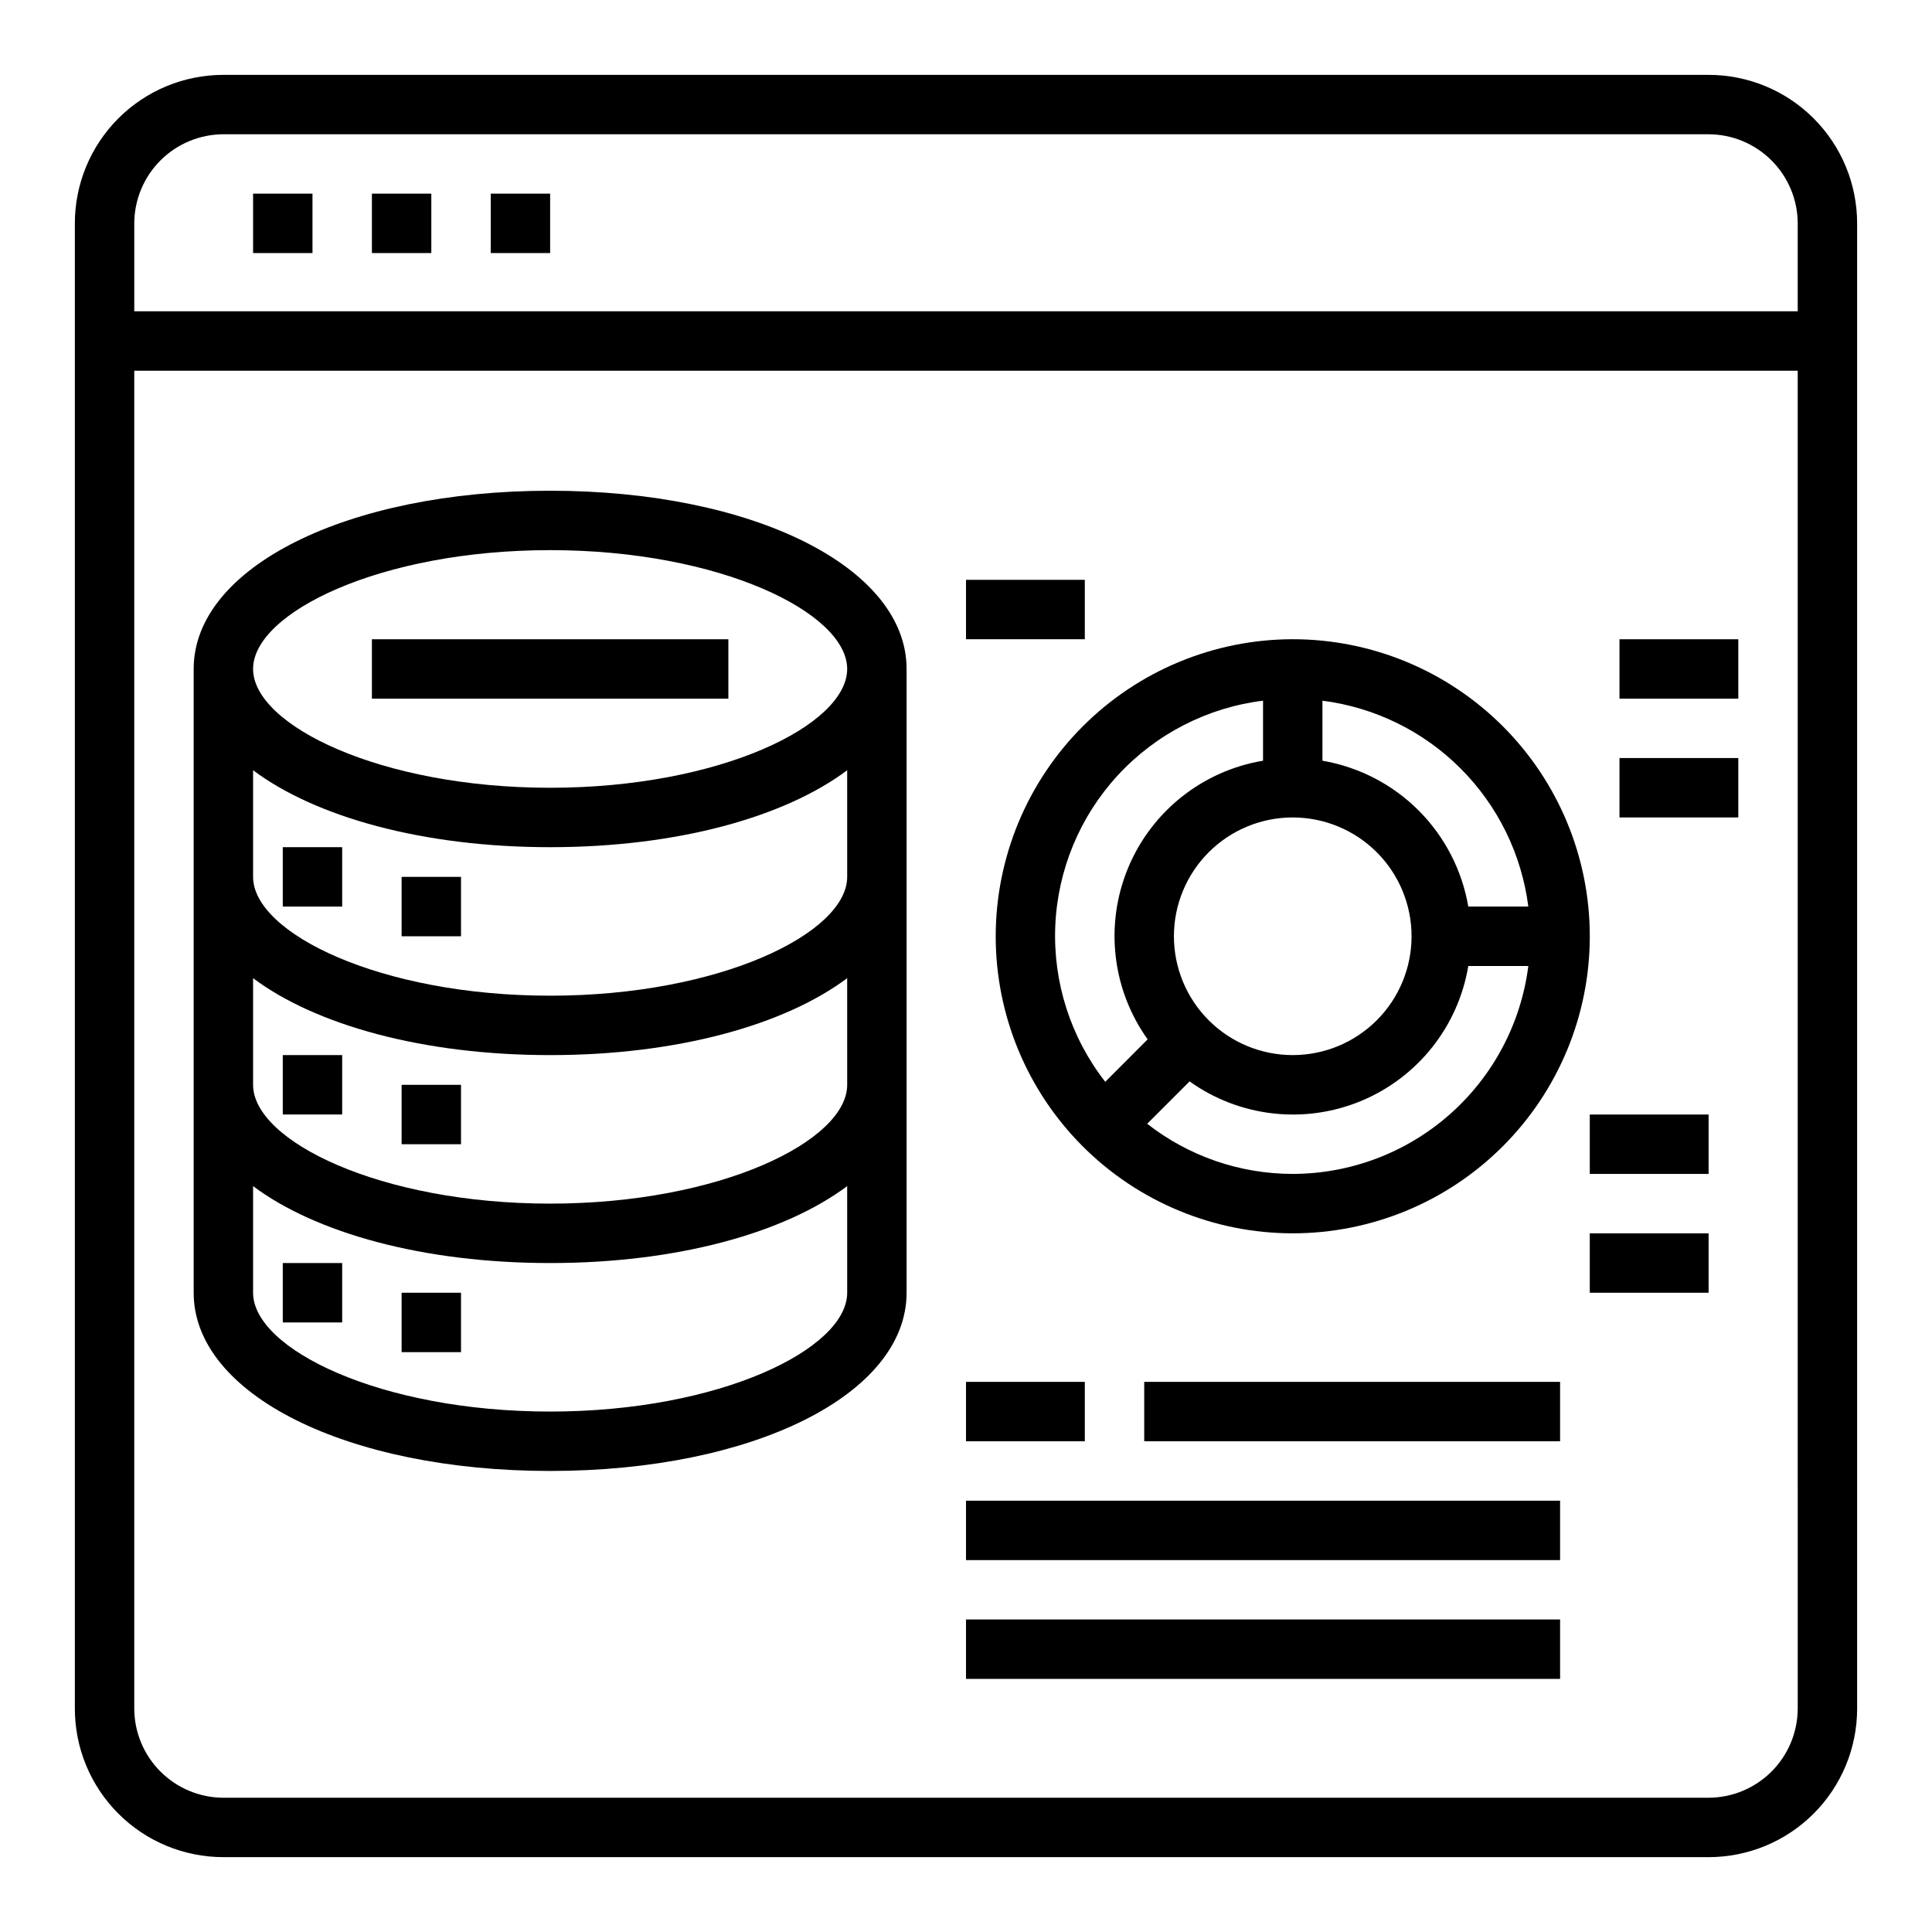 <?xml version="1.0" encoding="UTF-8"?>
<!-- Uploaded to: SVG Find, www.svgrepo.com, Generator: SVG Find Mixer Tools -->
<svg fill="#000000" width="800px" height="800px" version="1.1" viewBox="144 144 512 512" xmlns="http://www.w3.org/2000/svg">
 <g>
  <path d="m596.8 163.84h-393.6c-10.441 0-20.453 4.148-27.832 11.531-7.383 7.379-11.531 17.391-11.531 27.832v393.6c0 10.438 4.148 20.449 11.531 27.832 7.379 7.379 17.391 11.527 27.832 11.527h393.6c10.438 0 20.449-4.148 27.832-11.527 7.379-7.383 11.527-17.395 11.527-27.832v-393.6c0-10.441-4.148-20.453-11.527-27.832-7.383-7.383-17.395-11.531-27.832-11.531zm23.617 432.96-0.004 0.004c-0.016 6.258-2.512 12.25-6.938 16.676-4.426 4.426-10.418 6.922-16.676 6.938h-393.6c-6.258-0.016-12.254-2.512-16.68-6.938-4.426-4.426-6.918-10.418-6.938-16.676v-354.56h440.83zm-0.004-370.3h-440.83v-23.301c0.02-6.258 2.512-12.254 6.938-16.68s10.422-6.918 16.68-6.938h393.6c6.258 0.02 12.25 2.512 16.676 6.938 4.426 4.426 6.922 10.422 6.938 16.68z"/>
  <path d="m211.07 195.32h15.742v15.742h-15.742z"/>
  <path d="m242.56 195.32h15.742v15.742h-15.742z"/>
  <path d="m274.05 195.32h15.742v15.742h-15.742z"/>
  <path d="m218.94 368.51h15.742v15.742h-15.742z"/>
  <path d="m250.43 376.38h15.742v15.742h-15.742z"/>
  <path d="m218.94 423.61h15.742v15.742h-15.742z"/>
  <path d="m250.43 431.49h15.742v15.742h-15.742z"/>
  <path d="m242.56 313.41h94.465v15.742h-94.465z"/>
  <path d="m289.79 274.05c-53.844 0-94.465 20.309-94.465 47.23v165.31c0 26.922 40.621 47.23 94.465 47.23s94.465-20.309 94.465-47.23v-165.31c0-26.922-40.617-47.23-94.465-47.23zm78.723 212.54c0 14.879-33.691 31.488-78.719 31.488-45.031 0-78.723-16.609-78.723-31.488v-28.258c16.609 12.438 45.105 20.387 78.719 20.387 33.613 0 62.109-7.949 78.719-20.387zm0-55.105c0 14.879-33.691 31.488-78.719 31.488-45.031 0.004-78.723-16.609-78.723-31.484v-28.262c16.609 12.438 45.105 20.387 78.719 20.387 33.613 0 62.109-7.949 78.719-20.387zm0-55.105c0 14.879-33.691 31.488-78.719 31.488-45.031 0.004-78.723-16.605-78.723-31.484v-28.262c16.609 12.438 45.105 20.391 78.719 20.391 33.613 0 62.109-7.949 78.719-20.387zm-78.723-23.613c-45.027 0-78.719-16.609-78.719-31.488s33.691-31.488 78.719-31.488c45.027 0 78.719 16.609 78.719 31.488 0.004 14.879-33.691 31.488-78.719 31.488z"/>
  <path d="m218.94 478.72h15.742v15.742h-15.742z"/>
  <path d="m250.43 486.59h15.742v15.742h-15.742z"/>
  <path d="m407.87 392.12c0 20.879 8.293 40.902 23.055 55.664 14.766 14.766 34.785 23.059 55.664 23.059s40.902-8.293 55.664-23.059c14.762-14.762 23.059-34.785 23.059-55.664 0-20.875-8.297-40.898-23.059-55.664-14.762-14.762-34.785-23.055-55.664-23.055-20.871 0.023-40.879 8.324-55.637 23.082-14.758 14.758-23.059 34.766-23.082 55.637zm78.719 62.977c-13.98 0.004-27.559-4.676-38.57-13.285l11.234-11.234h-0.004c13.227 9.457 30.395 11.422 45.418 5.203 15.023-6.223 25.777-19.75 28.445-35.785h15.91c-1.93 15.203-9.332 29.184-20.824 39.328-11.488 10.141-26.281 15.75-41.609 15.773zm0-94.465c8.352 0 16.359 3.32 22.266 9.223 5.906 5.906 9.223 13.914 9.223 22.266s-3.316 16.363-9.223 22.266c-5.906 5.906-13.914 9.223-22.266 9.223-8.352 0-16.359-3.316-22.266-9.223-5.902-5.902-9.223-13.914-9.223-22.266s3.32-16.359 9.223-22.266c5.906-5.902 13.914-9.223 22.266-9.223zm62.434 23.617h-15.91c-1.648-9.648-6.254-18.551-13.176-25.477-6.922-6.922-15.824-11.523-25.477-13.176v-15.906c13.855 1.766 26.73 8.082 36.605 17.957s16.191 22.75 17.957 36.602zm-70.305-54.559v15.906c-16.031 2.676-29.555 13.426-35.773 28.441-6.219 15.02-4.258 32.18 5.191 45.406l-11.234 11.25c-9.16-11.734-13.852-26.34-13.246-41.215s6.477-29.051 16.559-40c10.086-10.949 23.73-17.965 38.504-19.789z"/>
  <path d="m573.18 313.41h31.488v15.742h-31.488z"/>
  <path d="m573.18 344.89h31.488v15.742h-31.488z"/>
  <path d="m565.31 470.85h31.488v15.742h-31.488z"/>
  <path d="m565.31 439.36h31.488v15.742h-31.488z"/>
  <path d="m400 297.66h31.488v15.742h-31.488z"/>
  <path d="m400 510.21h31.488v15.742h-31.488z"/>
  <path d="m447.23 510.21h110.21v15.742h-110.21z"/>
  <path d="m400 541.7h157.44v15.742h-157.44z"/>
  <path d="m400 573.18h157.44v15.742h-157.44z"/>
 </g>
</svg>